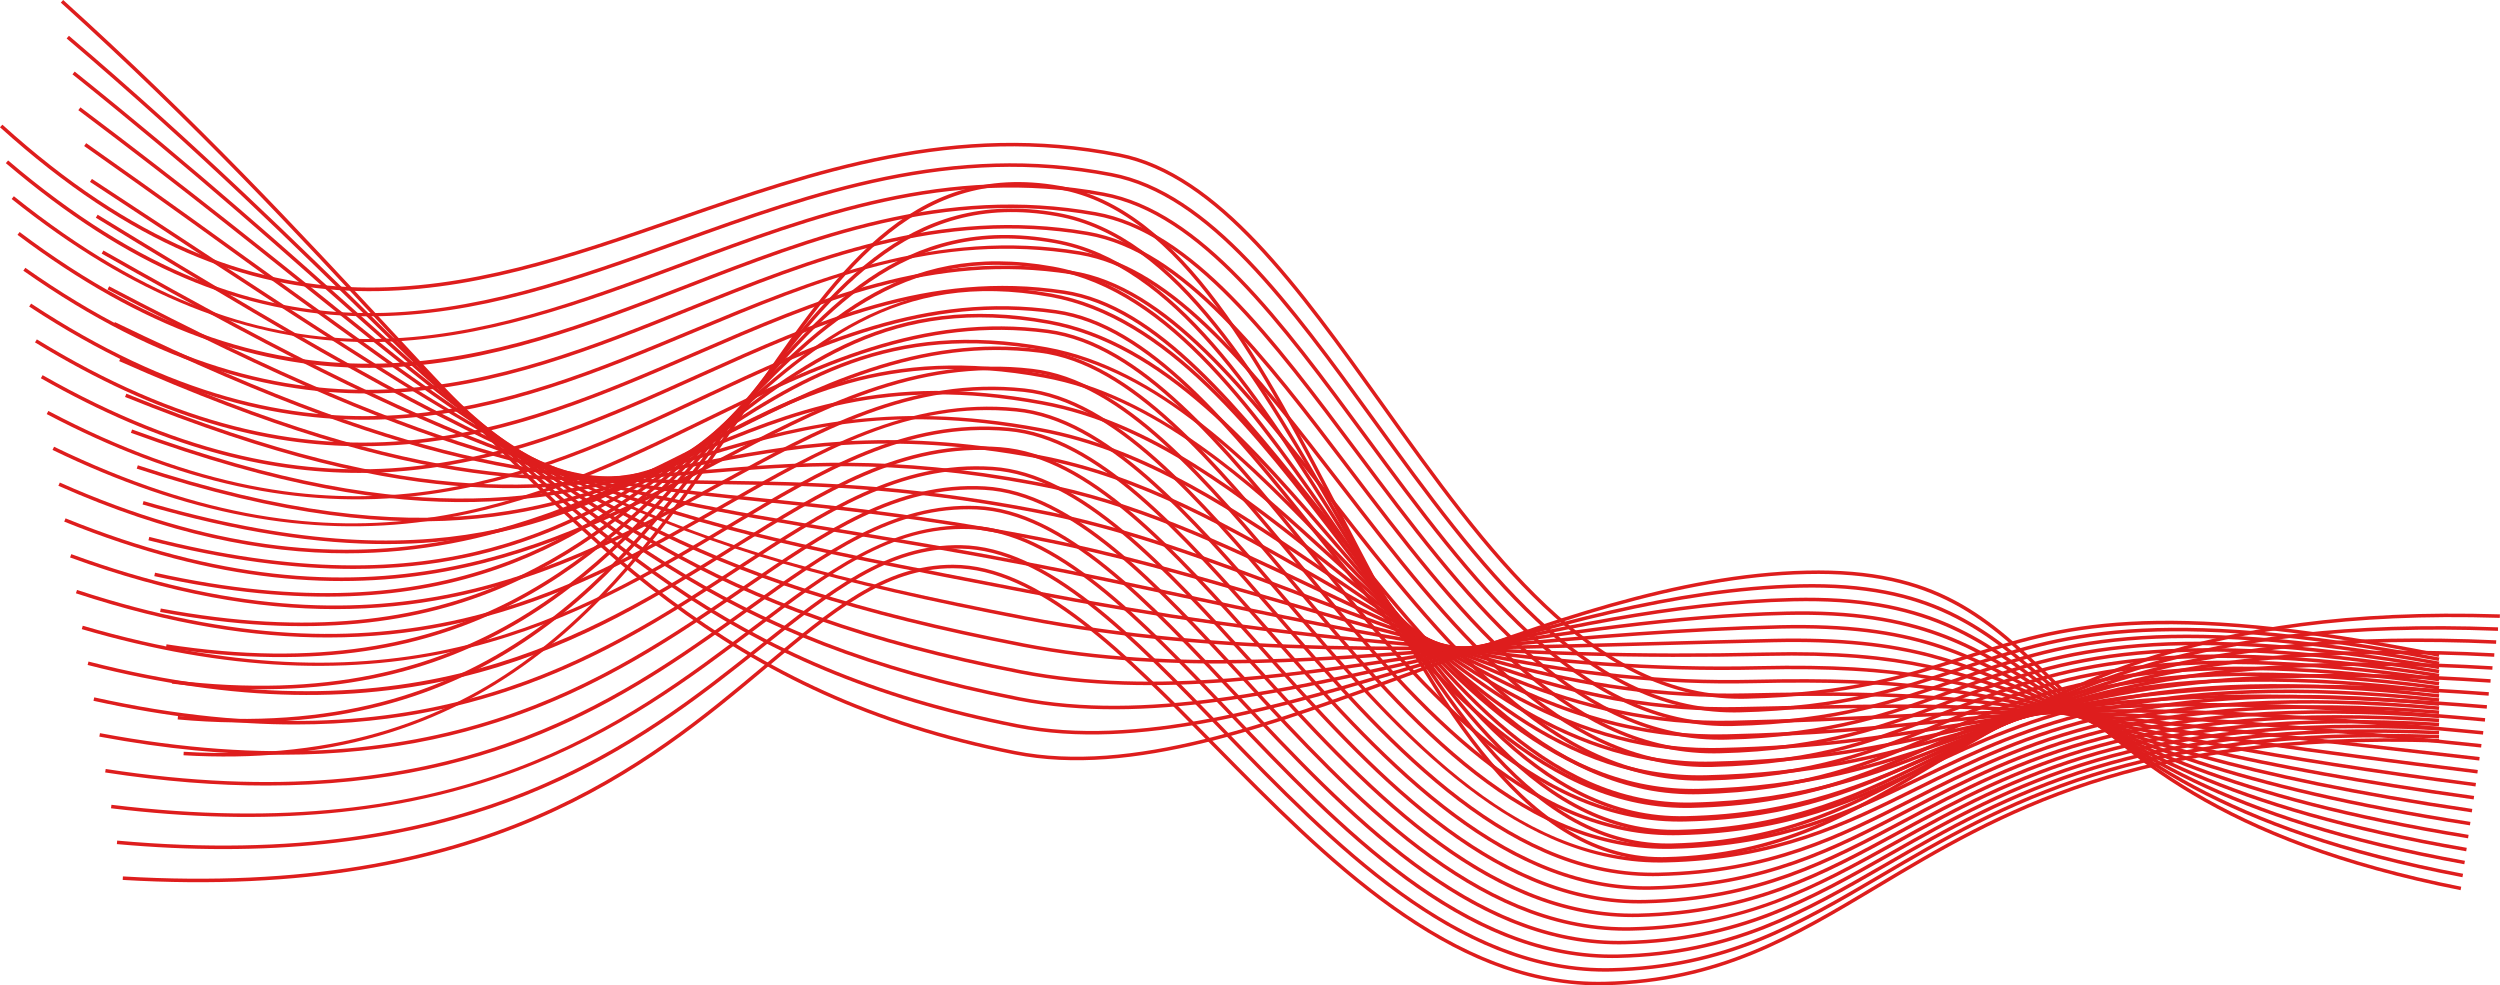 <?xml version="1.0" encoding="UTF-8"?>
<!DOCTYPE svg PUBLIC '-//W3C//DTD SVG 1.0//EN'
          'http://www.w3.org/TR/2001/REC-SVG-20010904/DTD/svg10.dtd'>
<svg height="279.4" preserveAspectRatio="xMidYMid meet" version="1.0" viewBox="0.0 0.0 708.9 279.4" width="708.9" xmlns="http://www.w3.org/2000/svg" xmlns:xlink="http://www.w3.org/1999/xlink" zoomAndPan="magnify"
><g
  ><g
    ><g id="change1_7"
      ><path d="M493.613,198.154c-42.728,0.005-72.808-42.133-101.916-82.898 c-23.967-33.566-46.605-65.271-74.458-70.795c-46.287-9.18-86.311,4.726-125.018,18.173C131.725,83.652,74.584,103.504,0,36.093 l0.671-0.742c74.143,67.013,131.012,47.255,191.223,26.339c38.833-13.491,78.988-27.439,125.54-18.209 c28.242,5.601,50.992,37.462,75.078,71.194c29.292,41.025,59.577,83.482,102.571,82.463c29.086-0.664,45.755-5.983,61.875-11.126 c27.294-8.711,53.076-16.938,134.754-0.724l-0.194,0.98c-81.426-16.161-107.088-7.973-134.256,0.695 c-16.188,5.165-32.926,10.506-62.157,11.174C494.608,198.149,494.106,198.154,493.613,198.154z" fill="#DE1D1D"
      /></g
      ><g id="change1_17"
      ><path d="M491.692,202.023c-42.742,0.003-73.012-41.792-102.3-82.226c-24.036-33.182-46.738-64.523-74.393-69.78 c-45.168-8.757-84.258,5.328-122.06,18.95c-29.567,10.654-57.517,20.727-88.08,20.727c-0.402,0-0.805-0.002-1.209-0.005 C68.49,89.383,36.079,75.583,1.653,46.26l0.648-0.762C77.463,109.52,133.39,89.364,192.6,68.026 c37.929-13.668,77.151-27.798,122.587-18.991c28.043,5.331,50.859,36.829,75.014,70.176 c29.139,40.228,59.265,81.813,101.496,81.813c0.493,0,0.98-0.005,1.477-0.017c29.393-0.672,46.365-6.37,62.779-11.881 c27.819-9.342,54.094-18.164,135.754-2.683l-0.187,0.982c-81.402-15.432-107.558-6.649-135.25,2.647 c-16.484,5.535-33.53,11.258-63.075,11.934C492.695,202.019,492.191,202.023,491.692,202.023z" fill="#DE1D1D"
      /></g
      ><g id="change1_23"
      ><path d="M489.768,205.893c-42.792,0.001-73.278-41.456-102.774-81.563 c-24.081-32.743-46.826-63.672-74.238-68.757c-43.98-8.154-82.055,6.063-118.875,19.813 c-28.1,10.495-57.156,21.347-88.033,21.611c-0.375,0.003-0.757,0.005-1.132,0.005C70.558,97.004,37.377,83.723,3.307,56.426 l0.625-0.781c76.288,61.123,131.327,40.567,189.599,18.805c36.949-13.8,75.153-28.068,119.408-19.859 c27.801,5.156,50.66,36.239,74.861,69.147c29.692,40.374,60.39,82.119,103.467,81.138c29.673-0.678,46.947-6.759,63.651-12.641 c28.339-9.977,55.106-19.401,136.786-4.636l-0.178,0.984c-81.417-14.718-108.064-5.337-136.276,4.595 c-16.778,5.907-34.128,12.016-63.961,12.697C490.781,205.887,490.273,205.893,489.768,205.893z" fill="#DE1D1D"
      /></g
      ><g id="change1_4"
      ><path d="M487.846,209.761c-42.82,0-73.507-41.11-103.194-80.883c-24.139-32.34-46.94-62.885-74.137-67.748 c-42.805-7.651-79.893,6.714-115.758,20.609c-27.552,10.674-56.041,21.711-86.749,22.523 C73.575,105.165,39.875,92.852,4.961,66.592l0.602-0.799c77.374,58.194,134.035,36.243,188.832,15.014 c35.994-13.944,73.213-28.364,116.295-20.661c27.586,4.933,50.502,35.632,74.763,68.134 c29.54,39.574,60.075,80.481,102.398,80.481c0.501,0,1.003-0.006,1.508-0.018c29.927-0.684,47.5-7.15,64.494-13.404 c27.585-10.151,56.111-20.648,137.846-6.585l-0.17,0.986c-81.472-14.021-109.869-3.567-137.331,6.537 c-17.071,6.282-34.723,12.778-64.817,13.466C488.868,209.755,488.356,209.761,487.846,209.761z" fill="#DE1D1D"
      /></g
      ><g id="change1_34"
      ><path d="M485.923,213.63c-42.85,0.003-73.73-40.761-103.609-80.198c-24.198-31.939-47.055-62.106-74.041-66.746 c-41.62-7.155-77.709,7.354-112.61,21.386C141.521,109.84,85.536,132.347,6.617,76.758l0.576-0.818 c78.474,55.276,134.203,32.872,188.097,11.204c35.031-14.083,71.257-28.646,113.152-21.444 c27.375,4.707,50.348,35.027,74.669,67.129c29.729,39.239,60.464,79.802,102.817,79.802c0.507,0,1.011-0.006,1.522-0.018 c30.159-0.689,48.029-7.544,65.311-14.173c28.076-10.769,57.109-21.906,138.934-8.53l-0.161,0.986 c-81.56-13.33-110.462-2.244-138.415,8.479c-17.361,6.659-35.313,13.545-65.646,14.238 C486.957,213.624,486.437,213.63,485.923,213.63z" fill="#DE1D1D"
      /></g
      ><g id="change1_18"
      ><path d="M484,217.499c-42.873,0.002-73.948-40.409-104.015-79.505c-24.26-31.544-47.173-61.339-73.953-65.753 c-40.416-6.658-73.937,7.33-109.426,22.143c-53.244,22.225-108.3,45.202-188.333-7.46l0.55-0.836 c79.589,52.373,134.396,29.496,187.399,7.373c34.057-14.215,69.273-28.914,109.974-22.206c27.168,4.478,50.2,34.425,74.583,66.13 c30.279,39.372,61.617,80.118,104.766,79.097c30.372-0.694,47.728-7.616,66.103-14.944 c28.565-11.391,58.102-23.171,140.045-10.472l-0.153,0.988c-81.672-12.655-111.082-0.93-139.521,10.412 c-18.461,7.363-35.899,14.317-66.451,15.016C485.043,217.493,484.519,217.499,484,217.499z" fill="#DE1D1D"
      /></g
      ><g id="change1_3"
      ><path d="M482.078,221.367c-42.893,0.001-74.163-40.054-104.417-78.805c-24.322-31.153-47.295-60.579-73.87-64.765 c-39.198-6.171-71.747,7.937-106.206,22.874c-29.545,12.808-59.668,25.861-94.886,25.864 c-27.188,0.002-57.409-7.774-92.771-29.447l0.522-0.854c80.723,49.476,134.617,26.112,186.736,3.52 c34.596-14.998,67.275-29.164,106.759-22.945c26.965,4.247,50.056,33.824,74.503,65.138 c30.472,39.03,61.977,79.366,105.187,78.402c30.567-0.698,48.204-7.994,66.876-15.718c29.05-12.018,59.088-24.443,141.175-12.411 l-0.145,0.99c-81.814-11.993-111.724,0.38-140.648,12.345c-18.761,7.761-36.482,15.091-67.236,15.794 C483.13,221.361,482.603,221.367,482.078,221.367z" fill="#DE1D1D"
      /></g
      ><g id="change1_8"
      ><path d="M480.153,225.236c-42.909,0-74.369-39.694-104.807-78.098c-24.387-30.769-47.421-59.831-73.797-63.785 c-37.966-5.691-69.529,8.526-102.947,23.58c-29.861,13.45-60.317,27.167-96.697,27.169c-26.329,0.001-55.758-7.183-90.321-26.849 l0.494-0.869c81.88,46.59,134.869,22.721,186.113-0.363c33.555-15.114,65.25-29.39,103.506-23.656 c26.766,4.013,49.919,33.225,74.432,64.152c30.662,38.686,62.364,78.685,105.598,77.7c30.749-0.702,48.665-8.373,67.633-16.494 c29.534-12.646,60.073-25.722,142.322-14.348l-0.137,0.99c-81.977-11.333-112.384,1.686-141.792,14.276 c-19.06,8.16-37.063,15.868-68.004,16.575C481.216,225.229,480.683,225.236,480.153,225.236z" fill="#DE1D1D"
      /></g
      ><g id="change1_27"
      ><path d="M478.229,229.105c-42.927,0.005-74.569-39.329-105.191-77.384 c-24.453-30.389-47.549-59.092-73.729-62.812c-36.716-5.216-67.284,9.099-99.647,24.255 c-24.883,11.652-50.613,23.702-80.56,27.345c-33.876,4.126-68.504-3.432-105.861-23.092l0.466-0.885 c83.061,43.714,135.153,19.318,185.531-4.274c32.502-15.221,63.201-29.6,100.212-24.339 c26.571,3.775,49.788,32.628,74.368,63.175c30.85,38.339,62.738,77.994,106.001,76.992c30.915-0.706,49.109-8.754,68.373-17.274 c30.014-13.275,61.053-27.001,143.487-16.281l-0.129,0.992c-82.159-10.687-113.065,2.983-142.954,16.204 c-19.357,8.562-37.64,16.648-68.754,17.359C479.305,229.099,478.763,229.105,478.229,229.105z" fill="#DE1D1D"
      /></g
      ><g id="change1_39"
      ><path d="M476.307,232.975c-42.936,0.004-74.766-38.964-105.567-76.663 c-24.521-30.015-47.684-58.364-73.672-61.847c-35.45-4.745-65.01,9.65-96.306,24.896c-24.362,11.868-49.554,24.14-79.365,28.372 c-33.792,4.795-68.626-1.796-106.5-20.151l0.437-0.9c84.271,40.845,135.473,15.901,184.99-8.219 c31.436-15.314,61.129-29.78,96.876-24.988c26.38,3.534,49.664,32.032,74.314,62.204c31.035,37.986,63.131,77.295,106.397,76.277 c31.069-0.71,49.541-9.136,69.097-18.056c30.494-13.909,62.026-28.294,144.666-18.213l-0.121,0.992 c-82.358-10.045-113.762,4.279-144.13,18.131c-19.652,8.964-38.215,17.431-69.489,18.146 C477.393,232.969,476.846,232.975,476.307,232.975z" fill="#DE1D1D"
      /></g
      ><g id="change1_41"
      ><path d="M474.383,236.843c-42.942,0.004-74.955-38.593-105.932-75.935 c-24.593-29.646-47.823-57.647-73.625-60.887c-34.166-4.291-62.706,10.18-92.92,25.5 c-29.681,15.049-61.892,31.377-103.578,31.379c-23.752,0.002-50.575-5.298-81.773-19.154l0.406-0.914 c85.513,37.981,138.099,11.32,184.493-12.202c30.355-15.393,59.026-29.929,93.498-25.601 c26.194,3.288,49.546,31.438,74.27,61.241c31.218,37.631,63.487,76.535,106.784,75.554c31.211-0.713,49.959-9.517,69.808-18.838 c29.529-13.867,62.998-29.586,145.859-20.144l-0.113,0.994c-82.577-9.409-115.912,6.244-145.321,20.055 c-19.946,9.367-38.787,18.215-70.21,18.933C475.48,236.837,474.927,236.843,474.383,236.843z" fill="#DE1D1D"
      /></g
      ><g id="change1_32"
      ><path d="M472.46,240.712c-42.942,0.004-75.134-38.219-106.286-75.198c-24.668-29.284-47.968-56.944-73.587-59.936 c-32.869-3.846-60.372,10.685-89.491,26.062c-45.774,24.173-97.655,51.567-184.882,16.271l0.375-0.928 c86.796,35.125,138.459,7.843,184.041-16.227c29.26-15.451,56.895-30.04,90.074-26.172c26.012,3.038,49.437,30.846,74.236,60.285 c31.001,36.802,63.049,74.843,105.526,74.843c0.543,0,1.084-0.006,1.631-0.019c31.344-0.717,50.367-9.9,70.507-19.623 c29.984-14.475,63.966-30.881,147.064-22.071l-0.105,0.994c-82.813-8.775-116.66,7.562-146.523,21.979 c-20.24,9.771-39.358,19-70.919,19.722C473.566,240.706,473.009,240.712,472.46,240.712z" fill="#DE1D1D"
      /></g
      ><g id="change1_25"
      ><path d="M470.604,244.58c-43.005,0-76.819-39.529-106.696-74.456c-24.746-28.928-48.12-56.251-73.561-58.99 c-31.55-3.397-58.007,11.163-86.015,26.578c-30.426,16.745-63.606,35.002-109.319,35.005 c-21.834,0.001-46.52-4.163-75.143-14.645l0.344-0.939c88.122,32.271,138.865,4.343,183.636-20.297 c28.149-15.493,54.738-30.122,86.604-26.696c25.835,2.781,49.334,30.252,74.213,59.335c31.575,36.91,64.194,75.07,107.521,74.087 c31.469-0.719,50.767-10.283,71.198-20.408c30.437-15.084,64.934-32.181,148.277-23.999l-0.098,0.996 c-83.055-8.157-117.419,8.874-147.735,23.898c-20.533,10.177-39.928,19.788-71.62,20.513 C471.674,244.573,471.138,244.58,470.604,244.58z" fill="#DE1D1D"
      /></g
      ><g id="change1_29"
      ><path d="M468.682,248.449c-43,0.005-76.989-39.129-107.028-73.706c-24.828-28.58-48.279-55.574-73.547-58.053 c-30.219-2.962-54.444,10.939-82.492,27.042c-30.817,17.691-64.518,37.03-112.648,37.034 c-20.806,0.001-44.299-3.611-71.438-12.532l0.313-0.949c89.494,29.417,139.318,0.815,183.276-24.42 c27.022-15.514,52.543-30.16,83.087-27.171c25.664,2.519,49.242,29.659,74.204,58.393 c29.896,34.413,63.733,73.362,106.277,73.362c0.531,0,1.062-0.006,1.596-0.019c31.584-0.722,51.156-10.666,71.876-21.195 c30.889-15.695,65.897-33.487,149.502-25.926l-0.09,0.996c-83.32-7.53-118.191,10.187-148.959,25.821 c-20.825,10.582-40.494,20.577-72.307,21.304C469.764,248.442,469.218,248.449,468.682,248.449z" fill="#DE1D1D"
      /></g
      ><g id="change1_6"
      ><path d="M466.758,252.317c-42.986,0.005-77.151-38.728-107.345-72.95c-24.914-28.238-48.446-54.91-73.545-57.122 c-28.871-2.547-52.068,11.355-78.924,27.45c-20.773,12.449-44.317,26.56-73.538,33.892c-33.465,8.397-69.517,6.699-110.218-5.19 l0.28-0.959c90.923,26.559,139.82-2.744,182.961-28.601c27.005-16.184,50.331-30.152,79.526-27.588 c25.497,2.247,49.157,29.064,74.208,57.457c30.431,34.49,64.914,73.585,108.21,72.593c31.693-0.724,51.537-11.05,72.546-21.982 c31.34-16.309,66.862-34.794,150.737-27.85l-0.083,0.996c-83.589-6.917-118.973,11.495-150.192,27.74 c-21.116,10.988-41.061,21.366-72.986,22.096C467.851,252.312,467.3,252.317,466.758,252.317z" fill="#DE1D1D"
      /></g
      ><g id="change1_35"
      ><path d="M464.836,256.187c-42.965,0.004-77.303-38.322-107.649-72.188 c-25.005-27.904-48.624-54.262-73.559-56.198c-27.511-2.128-49.663,11.734-75.309,27.795 c-20.279,12.7-43.265,27.094-72.382,35.085c-33.419,9.168-69.757,8.477-111.091-2.123l0.248-0.969 c92.414,23.698,142.473-7.651,182.695-32.841c25.795-16.154,48.07-30.123,75.917-27.943 c25.335,1.967,49.084,28.469,74.227,56.527c30.589,34.136,65.247,72.824,108.534,71.836 c31.793-0.727,51.909-11.435,73.207-22.771c31.79-16.922,67.82-36.103,151.98-29.774l-0.075,0.998 c-83.872-6.307-119.765,12.802-151.435,29.659c-21.405,11.395-41.623,22.156-73.654,22.889 C465.938,256.181,465.383,256.187,464.836,256.187z" fill="#DE1D1D"
      /></g
      ><g id="change1_14"
      ><path d="M462.912,260.055c-42.934,0.001-77.443-37.915-107.935-71.418c-25.101-27.579-48.81-53.629-73.587-55.279 c-26.131-1.74-47.23,12.074-71.648,28.07c-30.68,20.099-67.185,44.006-125.992,44.009c-17.07,0-36.011-2.013-57.246-6.719 l0.217-0.977c93.972,20.825,143.043-11.32,182.472-37.149c24.569-16.095,45.785-29.991,72.263-28.232 c25.179,1.677,49.02,27.872,74.261,55.604c30.742,33.777,65.563,72.035,108.841,71.072c31.889-0.729,52.277-11.819,73.862-23.561 c32.239-17.537,68.783-37.409,153.229-31.698l-0.067,0.998c-84.161-5.696-120.564,14.106-152.684,31.578 c-21.695,11.802-42.186,22.948-74.317,23.683C464.022,260.049,463.466,260.055,462.912,260.055z" fill="#DE1D1D"
      /></g
      ><g id="change1_36"
      ><path d="M460.988,263.925c-42.899,0-77.568-37.504-108.204-70.645c-25.204-27.264-49.01-53.016-73.634-54.368 c-24.767-1.365-44.771,12.372-67.944,28.272c-31.079,21.322-68.264,46.825-131.243,46.828c-15.59,0.001-32.748-1.561-51.8-5.135 l0.185-0.982c95.61,17.937,143.673-15.039,182.293-41.536c23.325-16.003,43.469-29.843,68.565-28.445 c25.029,1.374,48.968,27.271,74.314,54.688c30.495,32.989,65.008,70.323,107.473,70.323c0.551,0,1.104-0.007,1.658-0.02 c31.978-0.73,51.688-11.677,74.509-24.351c32.688-18.154,69.738-38.726,154.486-33.621l-0.061,0.998 c-84.457-5.092-121.372,15.409-153.94,33.497c-21.983,12.209-42.747,23.74-74.972,24.477 C462.109,263.918,461.548,263.925,460.988,263.925z" fill="#DE1D1D"
      /></g
      ><g id="change1_37"
      ><path d="M459.065,267.793c-42.856,0.001-77.681-37.089-108.455-69.862c-25.313-26.958-49.223-52.421-73.7-53.461 c-23.358-1.037-42.286,12.623-64.201,28.391c-31.479,22.648-69.35,49.892-137.158,49.894c-13.917,0-29.088-1.146-45.731-3.717 l0.152-0.988c97.333,15.032,144.362-18.81,182.153-46.001c22.065-15.875,41.136-29.553,64.827-28.578 c24.884,1.059,48.929,26.666,74.386,53.776c31.036,33.052,66.23,70.503,109.403,69.527c32.062-0.732,52.03-12.044,75.15-25.142 c33.135-18.771,70.693-40.05,155.749-35.542l-0.053,0.998c-84.769-4.482-122.187,16.711-155.204,35.414 c-23.238,13.164-43.307,24.533-75.62,25.271C460.198,267.786,459.63,267.793,459.065,267.793z" fill="#DE1D1D"
      /></g
      ><g id="change1_10"
      ><path d="M457.143,271.662c-42.805,0.001-77.779-36.672-108.687-69.077c-25.43-26.663-49.45-51.847-73.783-52.561 c-21.967-0.654-38.934,12.184-60.424,28.422c-18.239,13.783-38.911,29.405-67.641,40.191 c-33.282,12.495-70.941,15.952-115.129,10.559l0.121-0.992c99.144,12.09,145.111-22.644,182.047-50.556 c20.79-15.71,38.742-29.233,61.056-28.624c24.744,0.726,48.901,26.055,74.477,52.87c31.175,32.687,66.509,69.718,109.655,68.748 c32.14-0.734,52.365-12.411,75.784-25.933c33.583-19.39,71.645-41.382,157.02-37.464l-0.046,0.998 c-85.078-3.884-123.01,18.011-156.474,37.332c-23.538,13.59-43.865,25.326-76.262,26.066 C458.285,271.655,457.712,271.662,457.143,271.662z" fill="#DE1D1D"
      /></g
      ><g id="change1_30"
      ><path d="M455.22,275.53c-42.744,0.003-77.861-36.251-108.896-68.287c-25.555-26.379-49.693-51.296-73.888-51.663 c-20.591-0.321-36.47,12.34-56.618,28.359c-30.667,24.382-71.489,56.826-152.399,56.83c-9.527,0-19.595-0.449-30.283-1.414 l0.09-0.996c101.066,9.125,147.824-28.055,181.971-55.203c20.304-16.143,36.316-28.871,57.255-28.576 c24.609,0.374,48.887,25.435,74.591,51.967c31.31,32.319,66.772,68.981,109.884,67.964c32.214-0.736,52.696-12.779,76.412-26.724 c34.029-20.009,72.602-42.688,158.295-39.386l-0.038,1c-85.401-3.288-123.838,19.309-157.75,39.248 c-23.836,14.016-44.422,26.119-76.896,26.861C456.373,275.523,455.794,275.53,455.22,275.53z" fill="#DE1D1D"
      /></g
      ><g id="change1_9"
      ><path d="M453.298,279.399c-42.671,0.003-77.925-35.83-109.082-67.494c-25.69-26.108-49.956-50.77-74.018-50.77 c-19.151,0-33.995,12.442-52.788,28.194c-33.396,27.99-79.131,66.325-182.617,60.183l0.06-0.998 c103.092,6.116,148.648-32.069,181.915-59.951c18.949-15.883,33.916-28.428,53.431-28.428c24.481,0,48.889,24.806,74.73,51.068 c31.437,31.948,67.045,68.187,110.089,67.176c32.285-0.737,53.023-13.146,77.037-27.516 c34.475-20.629,73.557-44.006,159.575-41.307l-0.031,1c-85.742-2.701-124.673,20.605-159.031,41.165 c-24.135,14.441-44.978,26.913-77.527,27.657C454.46,279.393,453.876,279.399,453.298,279.399z" fill="#DE1D1D"
      /></g
    ></g
    ><g
    ><g id="change1_15"
      ><path d="M697.718,252.422c-68.92-13.68-94.901-38.698-115.776-58.801c-18.376-17.695-32.884-31.687-69.593-30.834 c-36.658,0.838-74.268,14.677-110.64,28.061c-41.503,15.271-80.708,29.697-114.051,23.083 c-81.4-16.143-121.682-59.551-177.435-119.63C84.543,66.627,55.436,35.261,17.244,0.742L17.915,0 c38.224,34.549,67.347,65.932,93.042,93.62c55.625,59.941,95.814,103.25,176.896,119.33 c33.071,6.556,72.144-7.819,113.511-23.041c36.448-13.412,74.138-27.28,110.962-28.122c37.111-0.858,51.766,13.256,70.309,31.113 c20.782,20.013,46.646,44.918,115.277,58.541L697.718,252.422z" fill="#DE1D1D"
      /></g
      ><g id="change1_2"
      ><path d="M698.248,248.745c-69.04-13.088-95.688-35.819-117.1-54.084c-18.894-16.116-33.804-28.823-70.708-28.005 c-35.722,0.816-71.753,11.618-106.598,22.064c-41.773,12.523-81.229,24.354-115.585,17.579 c-82.333-16.259-120.875-54.179-179.214-111.578c-24.937-24.534-53.2-52.343-90.146-83.813l0.648-0.762 c36.974,31.494,65.251,59.315,90.199,83.861c58.211,57.272,96.667,95.109,178.706,111.311 c34.114,6.725,73.453-5.07,115.104-17.557c34.908-10.466,71.005-21.287,106.863-22.106c37.275-0.823,52.324,11.987,71.379,28.244 c21.322,18.188,47.857,40.824,116.637,53.862L698.248,248.745z" fill="#DE1D1D"
      /></g
      ><g id="change1_43"
      ><path d="M698.778,245.069c-69.07-12.485-96.38-32.928-118.324-49.353c-19.437-14.549-34.787-26.042-71.921-25.192 c-34.332,0.785-68.398,8.61-101.344,16.178c-42.472,9.756-82.587,18.974-118.333,11.967 c-84.246-16.564-121.523-49.813-183.284-104.896C81.913,72.671,55.097,48.754,20.551,21.075l0.625-0.781 c34.566,27.696,61.393,51.623,85.062,72.732c61.633,54.971,98.834,88.15,182.811,104.662 c35.536,6.962,75.551-2.229,117.916-11.961c32.995-7.579,67.112-15.416,101.546-16.203c37.475-0.857,52.951,10.727,72.542,25.392 c21.86,16.362,49.065,36.726,117.902,49.169L698.778,245.069z" fill="#DE1D1D"
      /></g
      ><g id="change1_22"
      ><path d="M699.307,241.393c-68.97-11.867-96.937-30.018-119.408-44.602c-20.018-12.991-35.83-23.239-73.274-22.397 c-32.001,0.731-63.3,5.684-93.569,10.473c-44.066,6.972-85.688,13.555-123.601,6.172 c-87.865-17.2-122.545-45.067-191.637-100.586C76.483,73.309,52.301,53.877,22.206,31.241l0.602-0.799 c30.108,22.646,54.296,42.082,75.638,59.23c68.964,55.416,103.581,83.231,191.203,100.384 c37.74,7.349,79.276,0.779,123.252-6.179c30.302-4.794,61.635-9.751,93.703-10.484c37.741-0.852,53.679,9.473,73.841,22.559 c22.395,14.534,50.265,32.622,119.033,44.454L699.307,241.393z" fill="#DE1D1D"
      /></g
      ><g id="change1_31"
      ><path d="M699.838,237.715c-68.681-11.227-97.293-27.085-120.283-39.828 c-21.461-11.895-36.961-20.486-74.838-19.625c-27.205,0.622-53.582,2.923-79.09,5.148c-48.055,4.194-93.446,8.154-135.572-0.003 c-94.756-18.465-125.93-41.001-209.243-101.229c-16.541-11.957-35.288-25.51-56.951-40.77l0.576-0.818 c21.668,15.264,40.418,28.818,56.96,40.777c83.184,60.135,114.309,82.636,208.848,101.058 c41.988,8.131,87.311,4.177,135.294-0.011c25.524-2.227,51.917-4.529,79.154-5.152c38.141-0.872,53.746,7.779,75.345,19.751 c22.923,12.705,51.45,28.518,119.96,39.716L699.838,237.715z" fill="#DE1D1D"
      /></g
      ><g id="change1_40"
      ><path d="M700.368,234.039c-68.093-10.553-97.333-24.123-120.827-35.026 c-22.216-10.311-38.251-17.751-76.733-16.882c-11.353,0.26-22.587,0.574-33.451,0.879c-66.102,1.853-123.188,3.453-178.704-7.234 C182.156,154.731,157.572,138.54,39.435,60.737l-13.919-9.164l0.55-0.836l13.919,9.165 c120.791,79.551,142.556,93.885,250.859,114.891c55.408,10.67,112.444,9.068,178.486,7.218c10.865-0.305,22.101-0.62,33.457-0.88 c38.681-0.875,54.838,6.607,77.176,16.975c23.437,10.877,52.605,24.415,120.559,34.945L700.368,234.039z" fill="#DE1D1D"
      /></g
      ><g id="change1_16"
      ><path d="M700.897,230.363c-66.996-9.82-96.826-21.11-120.796-30.182c-23.133-8.756-39.838-15.091-79.2-14.183 c-71.895,1.642-136.552-3.863-209.649-17.854l-3.945-0.762C178.767,146.438,159.209,142.665,27.171,61.738l0.522-0.853 c131.883,80.832,151.414,84.601,259.803,105.516l3.944,0.761c73.024,13.978,137.616,19.479,209.438,17.837 c39.536-0.909,56.337,5.452,79.577,14.247c23.924,9.055,53.699,20.323,120.587,30.127L700.897,230.363z" fill="#DE1D1D"
      /></g
      ><g id="change1_24"
      ><path d="M701.428,226.686c-64.927-8.978-96.552-18.386-119.643-25.255c-25.291-7.524-41.997-12.493-82.792-11.563 c-61.281,1.409-113.351-9.695-163.701-20.428c-14.196-3.025-28.875-6.154-43.442-8.927c-20.577-3.953-38.007-6.847-53.384-9.399 c-68.284-11.338-99.449-16.512-209.639-79.21l0.494-0.869c110.036,62.61,141.146,67.775,209.309,79.092 c15.384,2.555,32.82,5.449,53.409,9.404c14.578,2.774,29.262,5.904,43.462,8.932c50.294,10.72,102.301,21.813,163.47,20.405 c40.954-0.929,57.718,4.054,83.099,11.604c23.06,6.86,54.643,16.255,119.494,25.223L701.428,226.686z" fill="#DE1D1D"
      /></g
      ><g id="change1_19"
      ><path d="M701.958,223.009c-60.667-7.891-92.55-14.974-115.83-20.145c-29.375-6.525-45.555-10.118-89.042-9.127 c-51.78,1.194-95.541-11.508-137.863-23.778c-21.67-6.284-44.077-12.781-66.772-17.076c-31.702-6.06-55.593-8.484-76.672-10.624 c-51.012-5.177-87.87-8.918-185.294-60.19l0.466-0.885c97.252,51.182,134.029,54.914,184.929,60.081 c21.1,2.142,45.014,4.568,76.758,10.636c22.741,4.304,45.171,10.808,66.864,17.098c42.25,12.251,85.936,24.927,137.563,23.739 c43.605-0.99,59.83,2.607,89.281,9.15c23.262,5.167,55.12,12.244,115.742,20.129L701.958,223.009z" fill="#DE1D1D"
      /></g
      ><g id="change1_20"
      ><path d="M702.487,219.332c-49.936-6.09-80.708-10.892-103.176-14.397c-39.488-6.162-54.263-8.466-104.133-7.329 c-48.175,1.122-88.286-14.115-127.07-28.831c-25.271-9.589-49.139-18.645-75.058-23.522c-37.768-7.182-64.506-7.581-88.096-7.933 c-44.175-0.659-82.325-1.229-172.813-45.087l0.437-0.9c90.287,43.762,128.335,44.329,172.391,44.987 c23.631,0.353,50.415,0.752,88.267,7.95c26.005,4.894,49.915,13.965,75.227,23.569c38.695,14.682,78.701,29.871,126.693,28.767 c49.957-1.14,64.758,1.168,104.31,7.341c22.462,3.505,53.224,8.306,103.143,14.394L702.487,219.332z" fill="#DE1D1D"
      /></g
      ><g id="change1_21"
      ><path d="M703.017,215.655c-12.045-1.373-22.987-2.627-32.979-3.773 c-103.084-11.818-105.052-12.043-176.769-10.407c-1.302,0.029-2.604,0.044-3.894,0.044 c-44.516,0.002-81.212-17.448-116.739-34.34c-26.355-12.53-51.248-24.366-78.988-29.558c-41.121-7.778-67.973-5.524-93.94-3.345 c-40.717,3.416-79.176,6.645-165.909-31.88l0.406-0.914c86.5,38.421,124.835,35.202,165.419,31.797 c26.036-2.185,52.956-4.443,94.209,3.359c27.867,5.215,52.817,17.077,79.233,29.637c36.45,17.33,74.148,35.236,120.181,34.199 c71.782-1.637,73.753-1.412,176.905,10.414c9.992,1.146,20.933,2.4,32.979,3.772L703.017,215.655z" fill="#DE1D1D"
      /></g
      ><g id="change1_11"
      ><path d="M703.547,211.979c-106.038-11.241-128.029-10.194-167.951-8.29c-12.153,0.579-25.928,1.236-44.235,1.654 c-45.071,1.033-81.163-19.78-116.049-39.907c-26.791-15.455-52.096-30.054-81.064-35.445 c-42.992-8.086-70.396-2.869-96.898,2.176c-39.674,7.556-77.148,14.69-161.894-19.605l0.375-0.928 c84.473,34.186,121.807,27.076,161.332,19.551c26.593-5.063,54.093-10.3,97.269-2.176c29.136,5.422,54.513,20.063,81.38,35.562 c34.768,20.058,70.714,40.813,115.527,39.773c18.295-0.417,32.063-1.074,44.21-1.653c39.969-1.903,61.987-2.955,168.104,8.295 L703.547,211.979z" fill="#DE1D1D"
      /></g
      ><g id="change1_42"
      ><path d="M486.717,209.243c-42.967,0-76.876-23.179-109.692-45.61c-26.889-18.38-52.287-35.741-82.178-41.274 c-44.001-8.229-70.335-0.27-98.216,8.159c-37.227,11.255-75.72,22.893-159.517-7.795l0.344-0.939 c83.482,30.572,121.814,18.983,158.884,7.777c26.769-8.093,54.449-16.462,98.688-8.185c30.099,5.571,55.581,22.99,82.56,41.432 c33.378,22.815,67.877,46.395,111.842,45.404c25.176-0.575,41.742-2.251,57.764-3.871c33.504-3.39,62.438-6.315,156.979,2.965 l-0.098,0.996c-94.441-9.272-123.331-6.35-156.78-2.967c-16.041,1.623-32.627,3.301-57.842,3.877 C488.538,209.232,487.625,209.243,486.717,209.243z" fill="#DE1D1D"
      /></g
      ><g id="change1_13"
      ><path d="M485.162,213.107c-42.503,0.001-75.272-26.07-106.985-51.298c-26.79-21.312-52.093-41.44-82.731-47.081 c-44.479-8.276-70.735,2.719-98.534,14.356c-36.695,15.362-74.637,31.248-158.14,3.8l0.313-0.949 c83.146,27.33,120.916,11.519,157.441-3.772c27.94-11.698,54.331-22.75,99.102-14.418c30.883,5.686,56.282,25.891,83.172,47.282 c31.576,25.119,64.213,51.08,106.368,51.08c0.784,0,1.565-0.009,2.355-0.027c28.059-0.641,46.162-3.551,63.67-6.365 c32.69-5.255,63.569-10.218,153.503-2.087l-0.09,0.996c-89.811-8.121-120.628-3.168-153.255,2.078 c-17.541,2.82-35.679,5.735-63.806,6.378C486.749,213.099,485.952,213.107,485.162,213.107z" fill="#DE1D1D"
      /></g
      ><g id="change1_12"
      ><path d="M483.529,216.974c-42.145,0.003-73.863-28.963-104.56-56.99c-26.563-24.252-51.651-47.159-82.924-52.886 c-44.61-8.251-70.644,5.779-98.206,20.633c-24.354,13.125-49.271,26.549-88.342,26.551c-19.107,0.001-41.595-3.209-69.066-11.234 l0.28-0.959c83.252,24.317,120.567,4.21,156.654-15.237c27.722-14.94,53.909-29.055,98.861-20.736 c31.555,5.778,57.92,29.851,83.418,53.131c31.06,28.358,63.174,57.692,105.972,56.704c29.561-0.675,47.789-4.699,67.087-8.96 c31.845-7.031,64.774-14.302,152.516-7.038l-0.083,0.996c-87.589-7.247-120.445,0.004-152.217,7.019 c-19.347,4.271-37.621,8.306-67.28,8.983C484.935,216.965,484.228,216.973,483.529,216.974z" fill="#DE1D1D"
      /></g
      ><g id="change1_1"
      ><path d="M481.838,220.84c-41.85,0.001-72.582-31.854-102.319-62.674c-26.249-27.205-51.042-52.902-82.876-58.7 c-44.505-8.185-70.218,8.862-97.442,26.907c-25.135,16.66-52.741,34.952-98.934,34.954c-16.708,0.001-35.842-2.392-58.179-8.119 l0.248-0.969c83.667,21.453,122.26-4.129,156.313-26.7c27.396-18.159,53.27-35.312,98.174-27.058 c32.15,5.856,58.212,32.868,83.416,58.99c30.033,31.128,61.096,63.324,103.469,62.347c30.463-0.696,49.392-5.99,69.431-11.595 c30.939-8.654,66.005-18.463,152.603-11.951l-0.075,0.998c-86.419-6.499-121.398,3.285-152.258,11.916 c-20.102,5.622-39.088,10.933-69.678,11.632C483.098,220.833,482.466,220.84,481.838,220.84z" fill="#DE1D1D"
      /></g
      ><g id="change1_33"
      ><path d="M480.106,224.706c-41.605,0.001-71.391-34.735-100.211-68.343c-24.734-28.844-50.31-58.668-82.652-64.528 c-44.238-8.083-69.563,11.935-96.376,33.127c-33.917,26.807-72.358,57.191-157.121,38.407l0.217-0.977 c84.296,18.682,122.542-11.547,156.284-38.216c26.995-21.335,52.491-41.485,97.175-33.326 c32.691,5.924,58.385,35.886,83.232,64.861c28.67,33.434,58.311,67.994,99.458,67.994c0.563,0,1.12-0.007,1.687-0.02 c31.056-0.709,50.565-7.284,71.22-14.246c31.523-10.624,67.252-22.666,153.243-16.845l-0.067,0.998 c-85.793-5.809-121.422,6.2-152.856,16.795c-20.729,6.986-40.309,13.585-71.517,14.298 C481.249,224.699,480.675,224.706,480.106,224.706z" fill="#DE1D1D"
      /></g
      ><g id="change1_5"
      ><path d="M478.346,228.573c-41.398,0.004-70.268-37.607-98.204-73.995c-24.33-31.69-49.487-64.46-82.3-70.374 c-43.849-7.961-67.597,13.923-95.092,39.261c-33.632,30.994-71.752,66.12-157.346,50.064l0.185-0.982 c85.103,15.959,123.025-18.983,156.483-49.817c26.54-24.457,51.61-47.554,95.948-39.51c33.192,5.983,58.47,38.908,82.915,70.749 c28.134,36.646,57.208,74.56,98.957,73.587c31.467-0.719,51.487-8.58,72.683-16.904c32.108-12.608,68.5-26.901,154.21-21.733 l-0.061,0.998c-85.484-5.152-121.771,9.095-153.784,21.667c-21.281,8.356-41.381,16.25-73.026,16.973 C479.392,228.567,478.865,228.573,478.346,228.573z" fill="#DE1D1D"
      /></g
      ><g id="change1_28"
      ><path d="M476.561,232.44c-41.215,0.004-69.195-40.47-96.27-79.625c-23.891-34.552-48.596-70.279-81.851-76.242 c-43.379-7.818-66.674,16.79-93.65,45.288c-33.36,35.244-71.172,75.191-157.728,61.827l0.152-0.988 c86.037,13.284,123.659-26.46,156.849-61.525c27.174-28.71,50.637-53.504,94.553-45.586 c33.664,6.036,58.488,41.938,82.496,76.657c27.238,39.393,55.398,80.114,96.871,79.178c31.765-0.726,51.311-9.454,73.942-19.563 c32.698-14.603,69.759-31.156,155.38-26.62l-0.053,0.998c-85.377-4.522-122.325,11.978-154.92,26.535 c-21.785,9.729-42.361,18.919-74.328,19.649C477.525,232.435,477.039,232.44,476.561,232.44z" fill="#DE1D1D"
      /></g
      ><g id="change1_44"
      ><path d="M474.758,236.309c-41.052,0.004-68.163-43.321-94.396-85.234c-23.424-37.425-47.646-76.124-81.322-82.132 c-42.842-7.666-65.666,19.607-92.093,51.195c-33.095,39.56-70.603,84.399-158.226,73.71l0.121-0.992 c87.076,10.618,124.405-33.996,157.337-73.359c26.626-31.826,49.62-59.312,93.036-51.538 c34.112,6.086,58.453,44.976,81.994,82.586c26.086,41.679,53.057,84.764,93.555,84.764c0.438,0,0.872-0.005,1.312-0.015 c31.986-0.73,51.949-10.688,75.063-22.219c33.289-16.605,71.021-35.434,156.691-31.511l-0.046,0.998 c-85.412-3.901-123.019,14.856-156.199,31.408c-23.222,11.583-43.276,21.588-75.487,22.323 C475.652,236.303,475.202,236.309,474.758,236.309z" fill="#DE1D1D"
      /></g
      ><g id="change1_38"
      ><path d="M472.941,240.176c-40.902,0.003-67.163-46.16-92.571-90.818c-22.936-40.313-46.652-81.997-80.732-88.047 c-42.258-7.515-64.59,22.368-90.447,56.972c-32.833,43.938-70.052,93.746-158.813,85.724l0.09-0.996 c88.211,7.963,125.245-41.598,157.922-85.326c26.056-34.868,48.565-64.979,91.423-57.357 c34.542,6.131,58.377,48.023,81.427,88.537c25.264,44.405,51.386,90.312,91.707,90.312c0.408,0,0.81-0.004,1.221-0.014 c32.156-0.733,52.515-11.919,76.088-24.87c33.881-18.614,72.286-39.705,158.096-36.406l-0.038,1 c-85.542-3.298-123.809,17.731-157.577,36.283c-23.688,13.014-44.146,24.254-76.547,24.993 C473.774,240.171,473.355,240.175,472.941,240.176z" fill="#DE1D1D"
      /></g
      ><g id="change1_26"
      ><path d="M471.114,244.044c-40.769,0.004-66.19-48.987-90.787-96.379c-22.428-43.213-45.619-87.897-80.089-93.985 c-41.641-7.349-63.465,25.069-88.739,62.611c-15.624,23.206-33.331,49.51-57.948,68.712 c-28.205,22.002-61.408,31.54-101.515,29.161l0.06-0.998c89.407,5.312,126.153-49.278,158.574-97.434 c25.469-37.831,47.461-70.506,89.742-63.037c34.957,6.174,58.264,51.08,80.803,94.509c24.457,47.123,49.744,95.839,89.904,95.839 c0.381,0,0.758-0.004,1.142-0.013c32.286-0.737,53.025-13.146,77.039-27.516c34.476-20.63,73.551-44.009,159.575-41.307l-0.031,1 c-85.733-2.706-124.672,20.606-159.03,41.165c-24.135,14.441-44.979,26.914-77.53,27.657 C471.894,244.039,471.5,244.044,471.114,244.044z" fill="#DE1D1D"
      /></g
    ></g
  ></g
></svg
>
